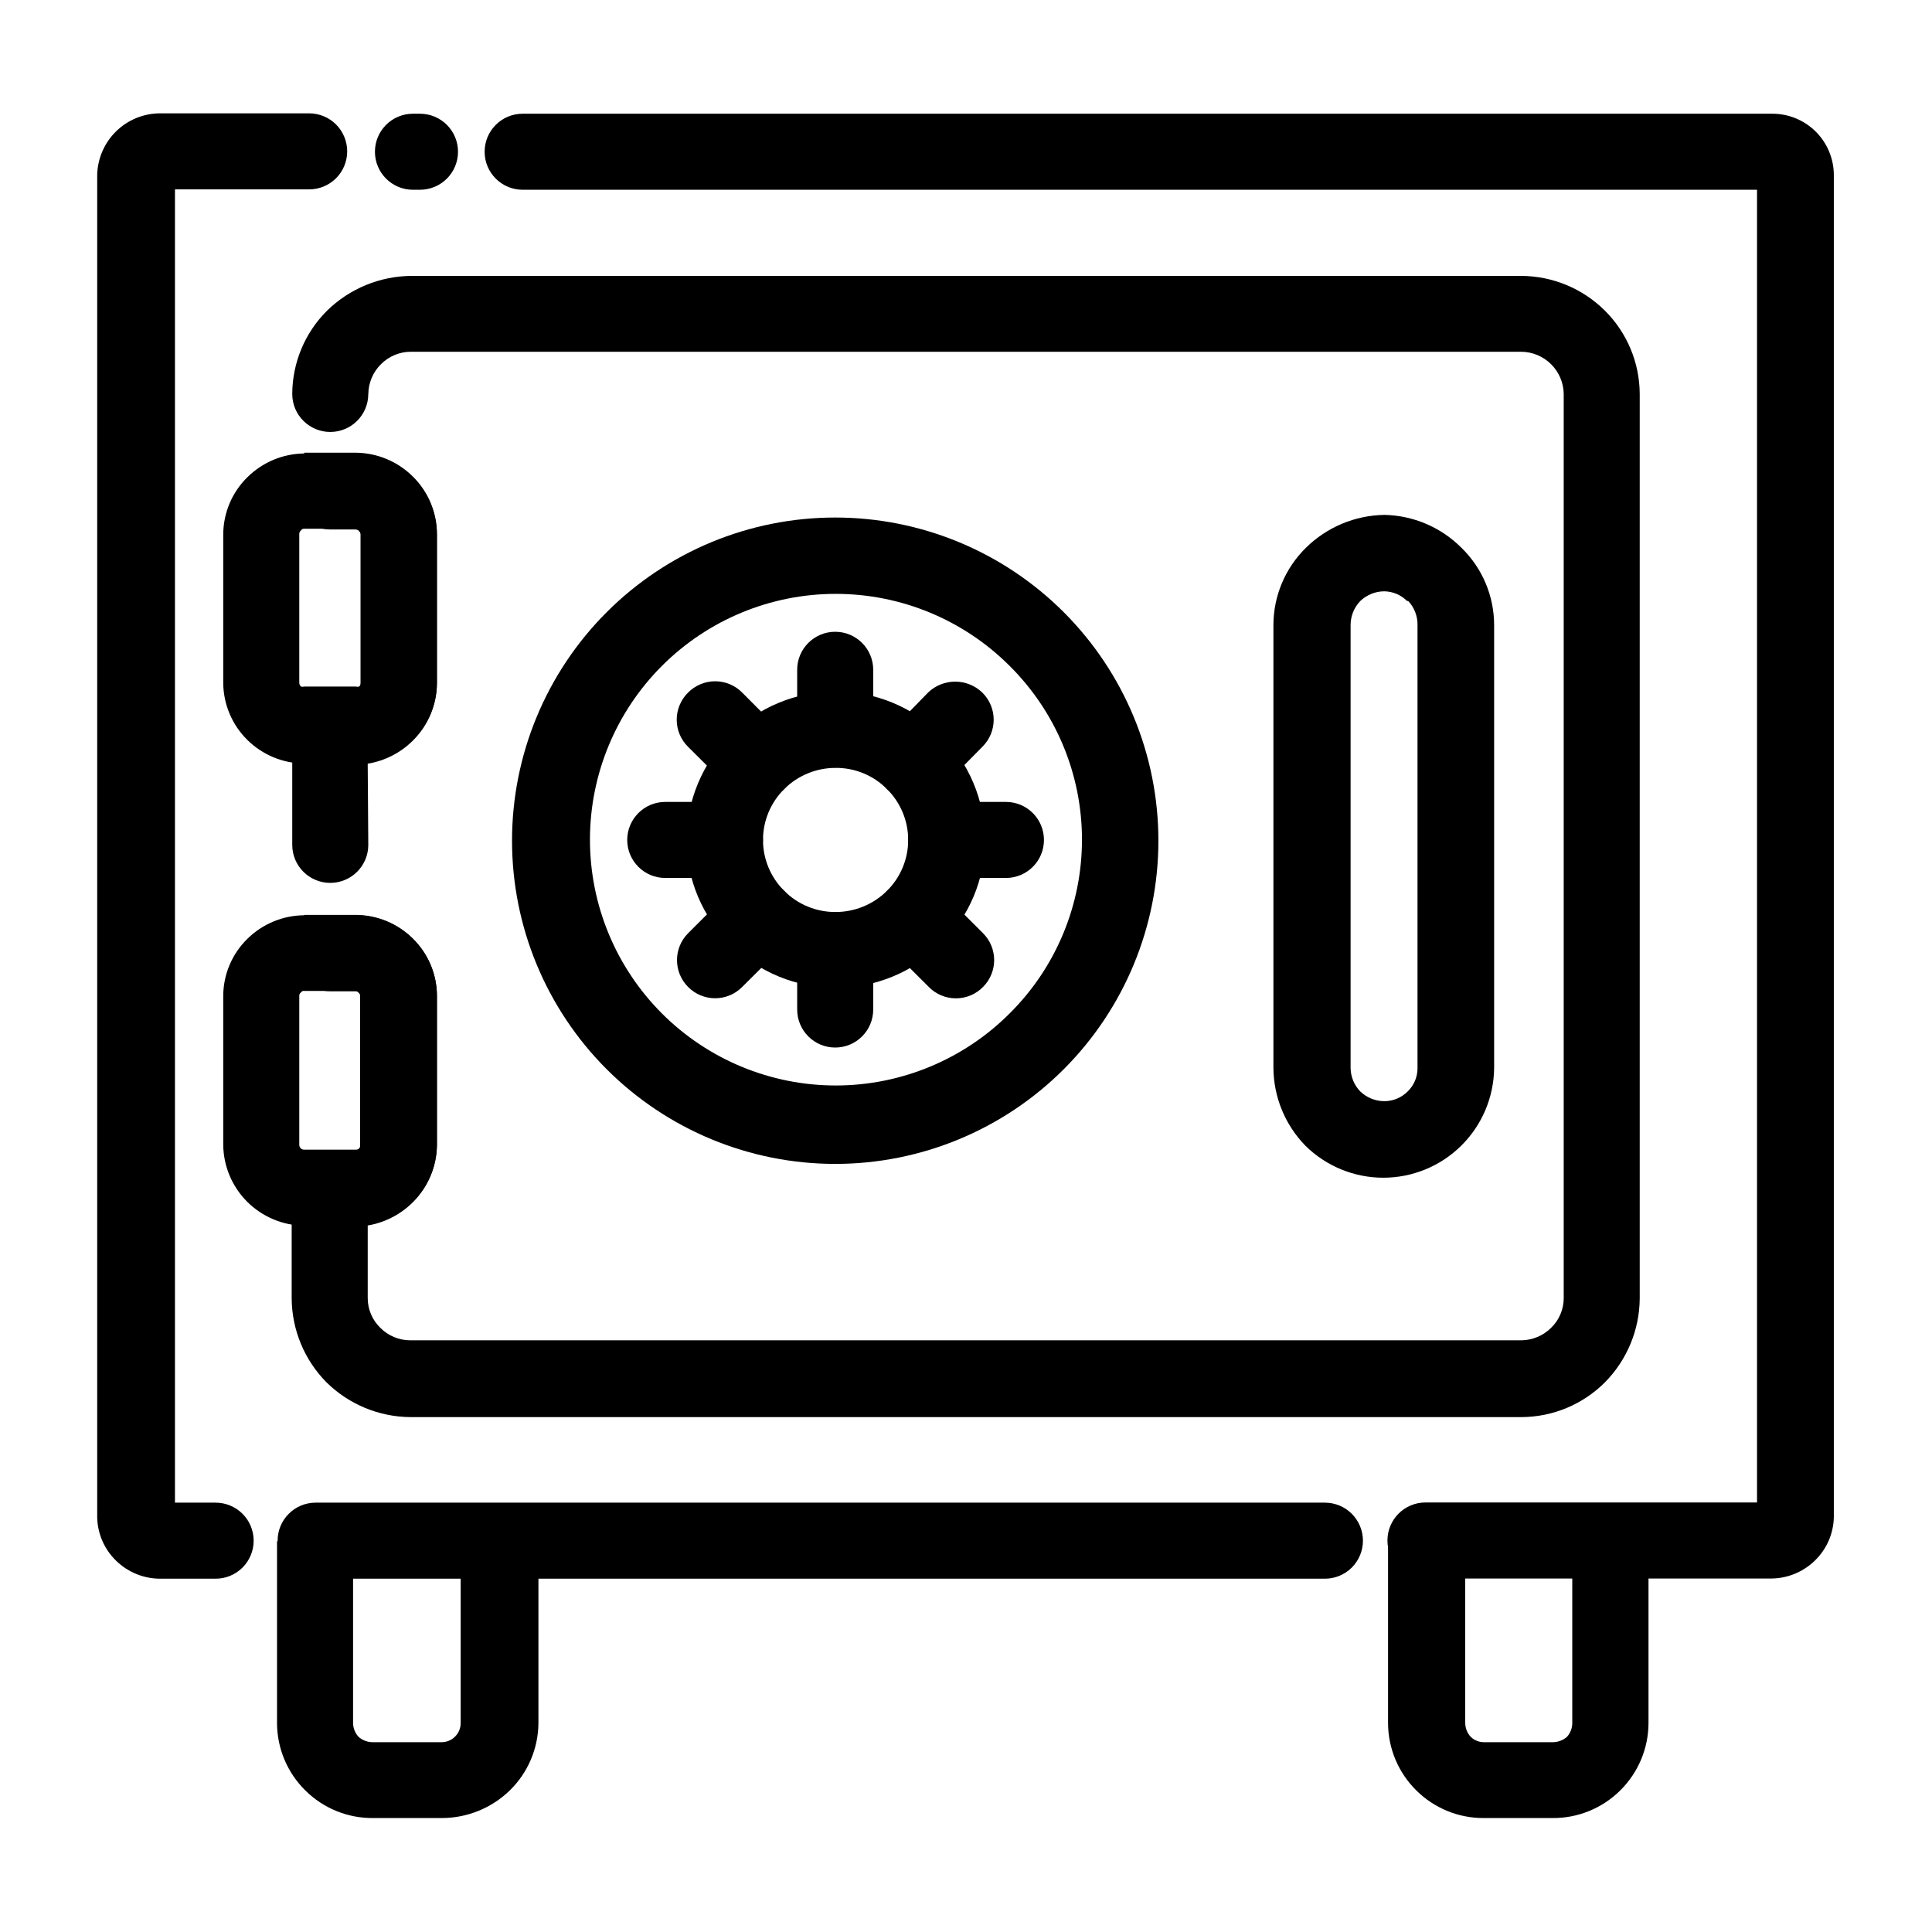 <?xml version="1.0" encoding="UTF-8"?>
<!-- The Best Svg Icon site in the world: iconSvg.co, Visit us! https://iconsvg.co -->
<svg fill="#000000" width="800px" height="800px" version="1.1" viewBox="144 144 512 512" xmlns="http://www.w3.org/2000/svg">
 <g>
  <path d="m253.44 194.29c-5.566 0-10.078-4.512-10.078-10.074 0-5.566 4.512-10.078 10.078-10.078h1.863c2.672 0 5.234 1.062 7.125 2.953 1.891 1.887 2.949 4.449 2.949 7.125 0 2.672-1.059 5.234-2.949 7.125-1.891 1.887-4.453 2.949-7.125 2.949zm29.07 0c-5.566 0-10.078-4.512-10.078-10.074 0-5.566 4.512-10.078 10.078-10.078h331.15c4.316-0.012 8.461 1.688 11.523 4.731 3.059 3.043 4.785 7.176 4.801 11.492v355.74c-0.102 4.344-1.91 8.473-5.039 11.488-3.09 3.008-7.223 4.703-11.535 4.734h-91.645c-5.566 0-10.078-4.508-10.078-10.074s4.512-10.078 10.078-10.078h87.863v-347.88zm212.61 347.93h-0.004c2.672 0 5.234 1.062 7.125 2.953 1.891 1.891 2.953 4.453 2.953 7.125s-1.062 5.234-2.953 7.125c-1.891 1.891-4.453 2.949-7.125 2.949h-267.47c-5.562 0-10.074-4.512-10.074-10.074 0-5.566 4.512-10.078 10.074-10.078zm-293.97 0h-0.004c2.672 0 5.234 1.062 7.125 2.953s2.953 4.453 2.953 7.125-1.062 5.234-2.953 7.125-4.453 2.949-7.125 2.949h-14.812c-4.312-0.031-8.445-1.727-11.535-4.734-3.129-3.016-4.941-7.144-5.039-11.488v-355.89c0.129-4.336 1.938-8.453 5.039-11.484 3.09-3.008 7.223-4.707 11.535-4.738h39.602c2.672 0 5.234 1.062 7.125 2.953 1.887 1.887 2.949 4.453 2.949 7.125 0 2.672-1.062 5.234-2.949 7.125-1.891 1.887-4.453 2.949-7.125 2.949h-35.57v348.03z"/>
  <path d="m241.6 248.4c0 5.566-4.512 10.074-10.078 10.074-5.562 0-10.074-4.508-10.074-10.074 0.035-8.285 3.348-16.219 9.219-22.066 5.969-5.844 13.969-9.148 22.32-9.219h294.17c8.316 0.039 16.277 3.352 22.168 9.219 5.871 5.848 9.184 13.781 9.219 22.066v239.71c-0.059 8.324-3.367 16.297-9.219 22.219-5.879 5.887-13.848 9.199-22.168 9.219h-294.32c-8.359-0.043-16.367-3.352-22.32-9.219-5.852-5.922-9.156-13.895-9.219-22.219v-29.168c0-5.566 4.512-10.078 10.078-10.078h6.801c0.312 0.016 0.621-0.094 0.855-0.301 0.285-0.254 0.438-0.629 0.402-1.008v-39.602c0.027-0.336-0.125-0.66-0.402-0.855-0.18-0.293-0.516-0.453-0.855-0.402h-6.652c-5.562 0-10.074-4.512-10.074-10.078 0-5.562 4.512-10.074 10.074-10.074h6.801c5.668 0.043 11.098 2.301 15.117 6.297 4.051 3.988 6.336 9.43 6.348 15.113v39.5c-0.051 5.676-2.328 11.105-6.348 15.113-3.254 3.269-7.445 5.438-11.992 6.199v19.246c0 2.961 1.199 5.797 3.324 7.859 2.086 2.117 4.938 3.316 7.91 3.324h294.48c2.973-0.031 5.812-1.223 7.91-3.324 2.129-2.062 3.328-4.898 3.324-7.859v-239.61c-0.035-2.953-1.23-5.777-3.324-7.859-2.098-2.102-4.938-3.297-7.91-3.324h-294.32c-2.977 0.008-5.824 1.203-7.91 3.324-2.094 2.082-3.289 4.906-3.324 7.859zm0 119.5c0 5.566-4.512 10.074-10.078 10.074-5.562 0-10.074-4.508-10.074-10.074v-31.285c0-5.566 4.512-10.078 10.074-10.078h6.801c0.281 0.078 0.578 0.078 0.859 0 0.273-0.262 0.418-0.629 0.402-1.008v-39.902c0.008-0.332-0.141-0.648-0.402-0.855-0.176-0.305-0.508-0.48-0.859-0.453h-6.801c-5.562 0-10.074-4.512-10.074-10.078 0-5.562 4.512-10.074 10.074-10.074h6.801c5.676 0.059 11.102 2.34 15.117 6.348 4.039 3.992 6.324 9.434 6.348 15.113v39.5c-0.027 5.68-2.312 11.117-6.348 15.113-3.258 3.254-7.449 5.402-11.992 6.148z"/>
  <path d="m224.62 263.97h13.703c5.676 0.062 11.102 2.34 15.117 6.348 4.039 3.996 6.324 9.434 6.348 15.117v39.5-0.004c-0.027 5.684-2.312 11.117-6.348 15.117-4.019 3.992-9.449 6.254-15.117 6.297h-13.703c-5.668-0.043-11.094-2.305-15.113-6.297-4.035-4-6.32-9.434-6.348-15.117v-39.297c0.023-5.68 2.305-11.121 6.348-15.113 4.016-4.008 9.441-6.289 15.113-6.348zm13.703 20.152h-13.703c-0.348-0.027-0.68 0.152-0.855 0.453-0.273 0.203-0.441 0.52-0.453 0.859v39.5-0.004c0 0.387 0.168 0.754 0.453 1.008 0.281 0.082 0.578 0.082 0.855 0h13.703c0.281 0.082 0.578 0.082 0.859 0 0.273-0.262 0.418-0.629 0.402-1.008v-39.297c0.008-0.332-0.141-0.648-0.402-0.855-0.176-0.305-0.508-0.48-0.859-0.453z"/>
  <path d="m224.62 386.45h13.703c5.668 0.043 11.098 2.301 15.117 6.297 4.051 3.988 6.336 9.434 6.348 15.117v39.5-0.004c-0.051 5.676-2.328 11.105-6.348 15.117-4.016 4.008-9.441 6.285-15.117 6.348h-13.703c-5.672-0.062-11.098-2.34-15.113-6.348-4.019-4.012-6.297-9.441-6.348-15.117v-39.398c0.012-5.684 2.297-11.125 6.348-15.113 4.019-3.996 9.445-6.254 15.113-6.297zm13.703 20.152h-13.703c-0.34-0.051-0.676 0.109-0.855 0.402-0.289 0.191-0.457 0.516-0.453 0.859v39.5-0.004c-0.012 0.391 0.156 0.762 0.453 1.008 0.234 0.211 0.543 0.316 0.855 0.305h13.703c0.316 0.012 0.621-0.094 0.859-0.305 0.285-0.254 0.434-0.625 0.402-1.008v-39.398c0.027-0.336-0.129-0.66-0.402-0.855-0.18-0.293-0.516-0.453-0.859-0.402z"/>
  <path d="m365.34 281.15c22.715 0 44.5 9.023 60.562 25.086s25.086 37.848 25.086 60.562-9.023 44.5-25.086 60.562-37.848 25.086-60.562 25.086c-22.715 0-44.5-9.023-60.562-25.086s-25.086-37.848-25.086-60.562 9.023-44.5 25.086-60.562 37.848-25.086 60.562-25.086zm46.25 39.348c-12.211-12.23-28.781-19.109-46.066-19.117-17.281-0.012-33.859 6.848-46.086 19.066-12.223 12.215-19.094 28.793-19.094 46.074 0 17.285 6.871 33.859 19.094 46.078 12.227 12.215 28.805 19.074 46.086 19.066 17.285-0.012 33.855-6.891 46.066-19.121 12.254-12.18 19.145-28.746 19.145-46.023 0-17.277-6.891-33.84-19.145-46.023z"/>
  <path d="m510.84 280.45c7.691 0.145 15.023 3.269 20.457 8.715 5.547 5.398 8.676 12.812 8.664 20.555v117.34c-0.086 7.731-3.219 15.121-8.719 20.559s-12.922 8.488-20.656 8.488-15.156-3.055-20.652-8.492c-5.367-5.508-8.398-12.871-8.465-20.555v-117.44c0.02-7.695 3.121-15.062 8.613-20.453 5.539-5.469 12.977-8.59 20.758-8.715zm6.047 22.82c-1.602-1.609-3.773-2.531-6.047-2.566-2.367 0.012-4.637 0.934-6.348 2.566-1.645 1.707-2.566 3.981-2.57 6.348v117.44c0.035 2.316 0.953 4.535 2.57 6.195 1.711 1.637 3.981 2.555 6.348 2.57 2.328 0.004 4.559-0.922 6.199-2.57 1.684-1.617 2.633-3.859 2.617-6.195v-117.44c0.035-2.356-0.852-4.633-2.469-6.348z"/>
  <path d="m355.26 321.5c0-5.562 4.512-10.074 10.074-10.074 5.566 0 10.078 4.512 10.078 10.074v15.82c0 5.566-4.512 10.078-10.078 10.078-5.562 0-10.074-4.512-10.074-10.078zm0 74.262c0-5.562 4.512-10.074 10.074-10.074 5.566 0 10.078 4.512 10.078 10.074v15.77c0 5.566-4.512 10.078-10.078 10.078-5.562 0-10.074-4.512-10.074-10.078z"/>
  <path d="m320.3 376.67c-5.566 0-10.078-4.512-10.078-10.074 0-5.566 4.512-10.078 10.078-10.078h15.82c5.562 0 10.074 4.512 10.074 10.078 0 5.562-4.512 10.074-10.074 10.074zm74.465 0h-0.004c-5.562 0-10.074-4.512-10.074-10.074 0-5.566 4.512-10.078 10.074-10.078h15.82c5.566 0 10.078 4.512 10.078 10.078 0 5.562-4.512 10.074-10.078 10.074z"/>
  <path d="m326.34 341.91c-1.922-1.895-3.004-4.481-3.004-7.18s1.082-5.285 3.004-7.18c1.895-1.922 4.481-3.008 7.18-3.008s5.285 1.086 7.18 3.008l11.133 11.184h0.004c1.922 1.895 3.004 4.481 3.004 7.18 0 2.699-1.082 5.285-3.004 7.18-1.891 1.891-4.457 2.957-7.129 2.957-2.676 0-5.242-1.066-7.129-2.957zm52.699 52.547c-1.922-1.895-3.004-4.481-3.004-7.18 0-2.699 1.082-5.285 3.004-7.18 1.891-1.891 4.457-2.953 7.129-2.953 2.676 0 5.238 1.062 7.129 2.953l11.234 11.234c3.91 3.93 3.91 10.277 0 14.207-1.895 1.941-4.492 3.031-7.203 3.031s-5.309-1.09-7.203-3.031z"/>
  <path d="m340.7 405.54c-1.895 1.926-4.481 3.008-7.18 3.008s-5.285-1.082-7.18-3.008c-3.906-3.93-3.906-10.277 0-14.207l11.234-11.234h0.004c1.887-1.891 4.453-2.953 7.129-2.953 2.672 0 5.238 1.062 7.129 2.953 1.922 1.895 3.004 4.481 3.004 7.18 0 2.699-1.082 5.285-3.004 7.18zm52.598-52.445c-1.891 1.891-4.453 2.957-7.129 2.957-2.672 0-5.238-1.066-7.129-2.957-1.922-1.895-3.004-4.481-3.004-7.18 0-2.699 1.082-5.285 3.004-7.18l10.883-11.184c4.019-3.879 10.391-3.879 14.41 0 1.922 1.895 3.004 4.481 3.004 7.18s-1.082 5.285-3.004 7.18z"/>
  <path d="m365.34 327.25c10.48-0.055 20.547 4.082 27.961 11.484 7.477 7.348 11.703 17.379 11.738 27.863 0 10.434-4.215 20.426-11.688 27.707-7.406 7.356-17.422 11.48-27.859 11.48s-20.453-4.125-27.863-11.48c-7.473-7.281-11.688-17.273-11.688-27.707 0.055-10.438 4.231-20.43 11.621-27.801 7.387-7.371 17.391-11.523 27.828-11.547zm13.703 25.844c-3.621-3.644-8.566-5.664-13.703-5.594-5.059 0.02-9.91 2.027-13.5 5.594-3.609 3.566-5.637 8.43-5.637 13.504 0 5.07 2.027 9.934 5.637 13.5 3.578 3.586 8.434 5.598 13.5 5.594 5.129 0.023 10.059-1.988 13.703-5.594 3.606-3.566 5.637-8.43 5.637-13.5 0-5.074-2.031-9.938-5.637-13.504z"/>
  <path d="m286.69 552.45v48.215-0.004c-0.055 6.723-2.793 13.145-7.606 17.836-4.836 4.688-11.305 7.309-18.039 7.305h-18.137c-6.731 0.066-13.207-2.562-17.984-7.305-4.777-4.707-7.481-11.125-7.508-17.836v-48.211h20.152v48.215-0.004c0.027 1.348 0.547 2.641 1.461 3.629 1.031 0.906 2.356 1.406 3.727 1.41h18.141c1.348 0.035 2.656-0.473 3.625-1.41 0.992-0.945 1.559-2.254 1.562-3.629v-48.211z"/>
  <path d="m580.87 552.45v48.215-0.004c-0.027 6.711-2.731 13.129-7.508 17.836-4.777 4.742-11.254 7.371-17.984 7.305h-18.188c-6.68 0.027-13.094-2.602-17.836-7.305-4.777-4.707-7.481-11.125-7.508-17.836v-48.211h20.453v48.215l0.004-0.004c0.023 1.348 0.543 2.641 1.461 3.629 0.957 0.926 2.242 1.434 3.574 1.41h18.188c1.371-0.012 2.691-0.512 3.731-1.41 0.898-0.992 1.402-2.285 1.41-3.629v-48.211z"/>
 </g>
</svg>